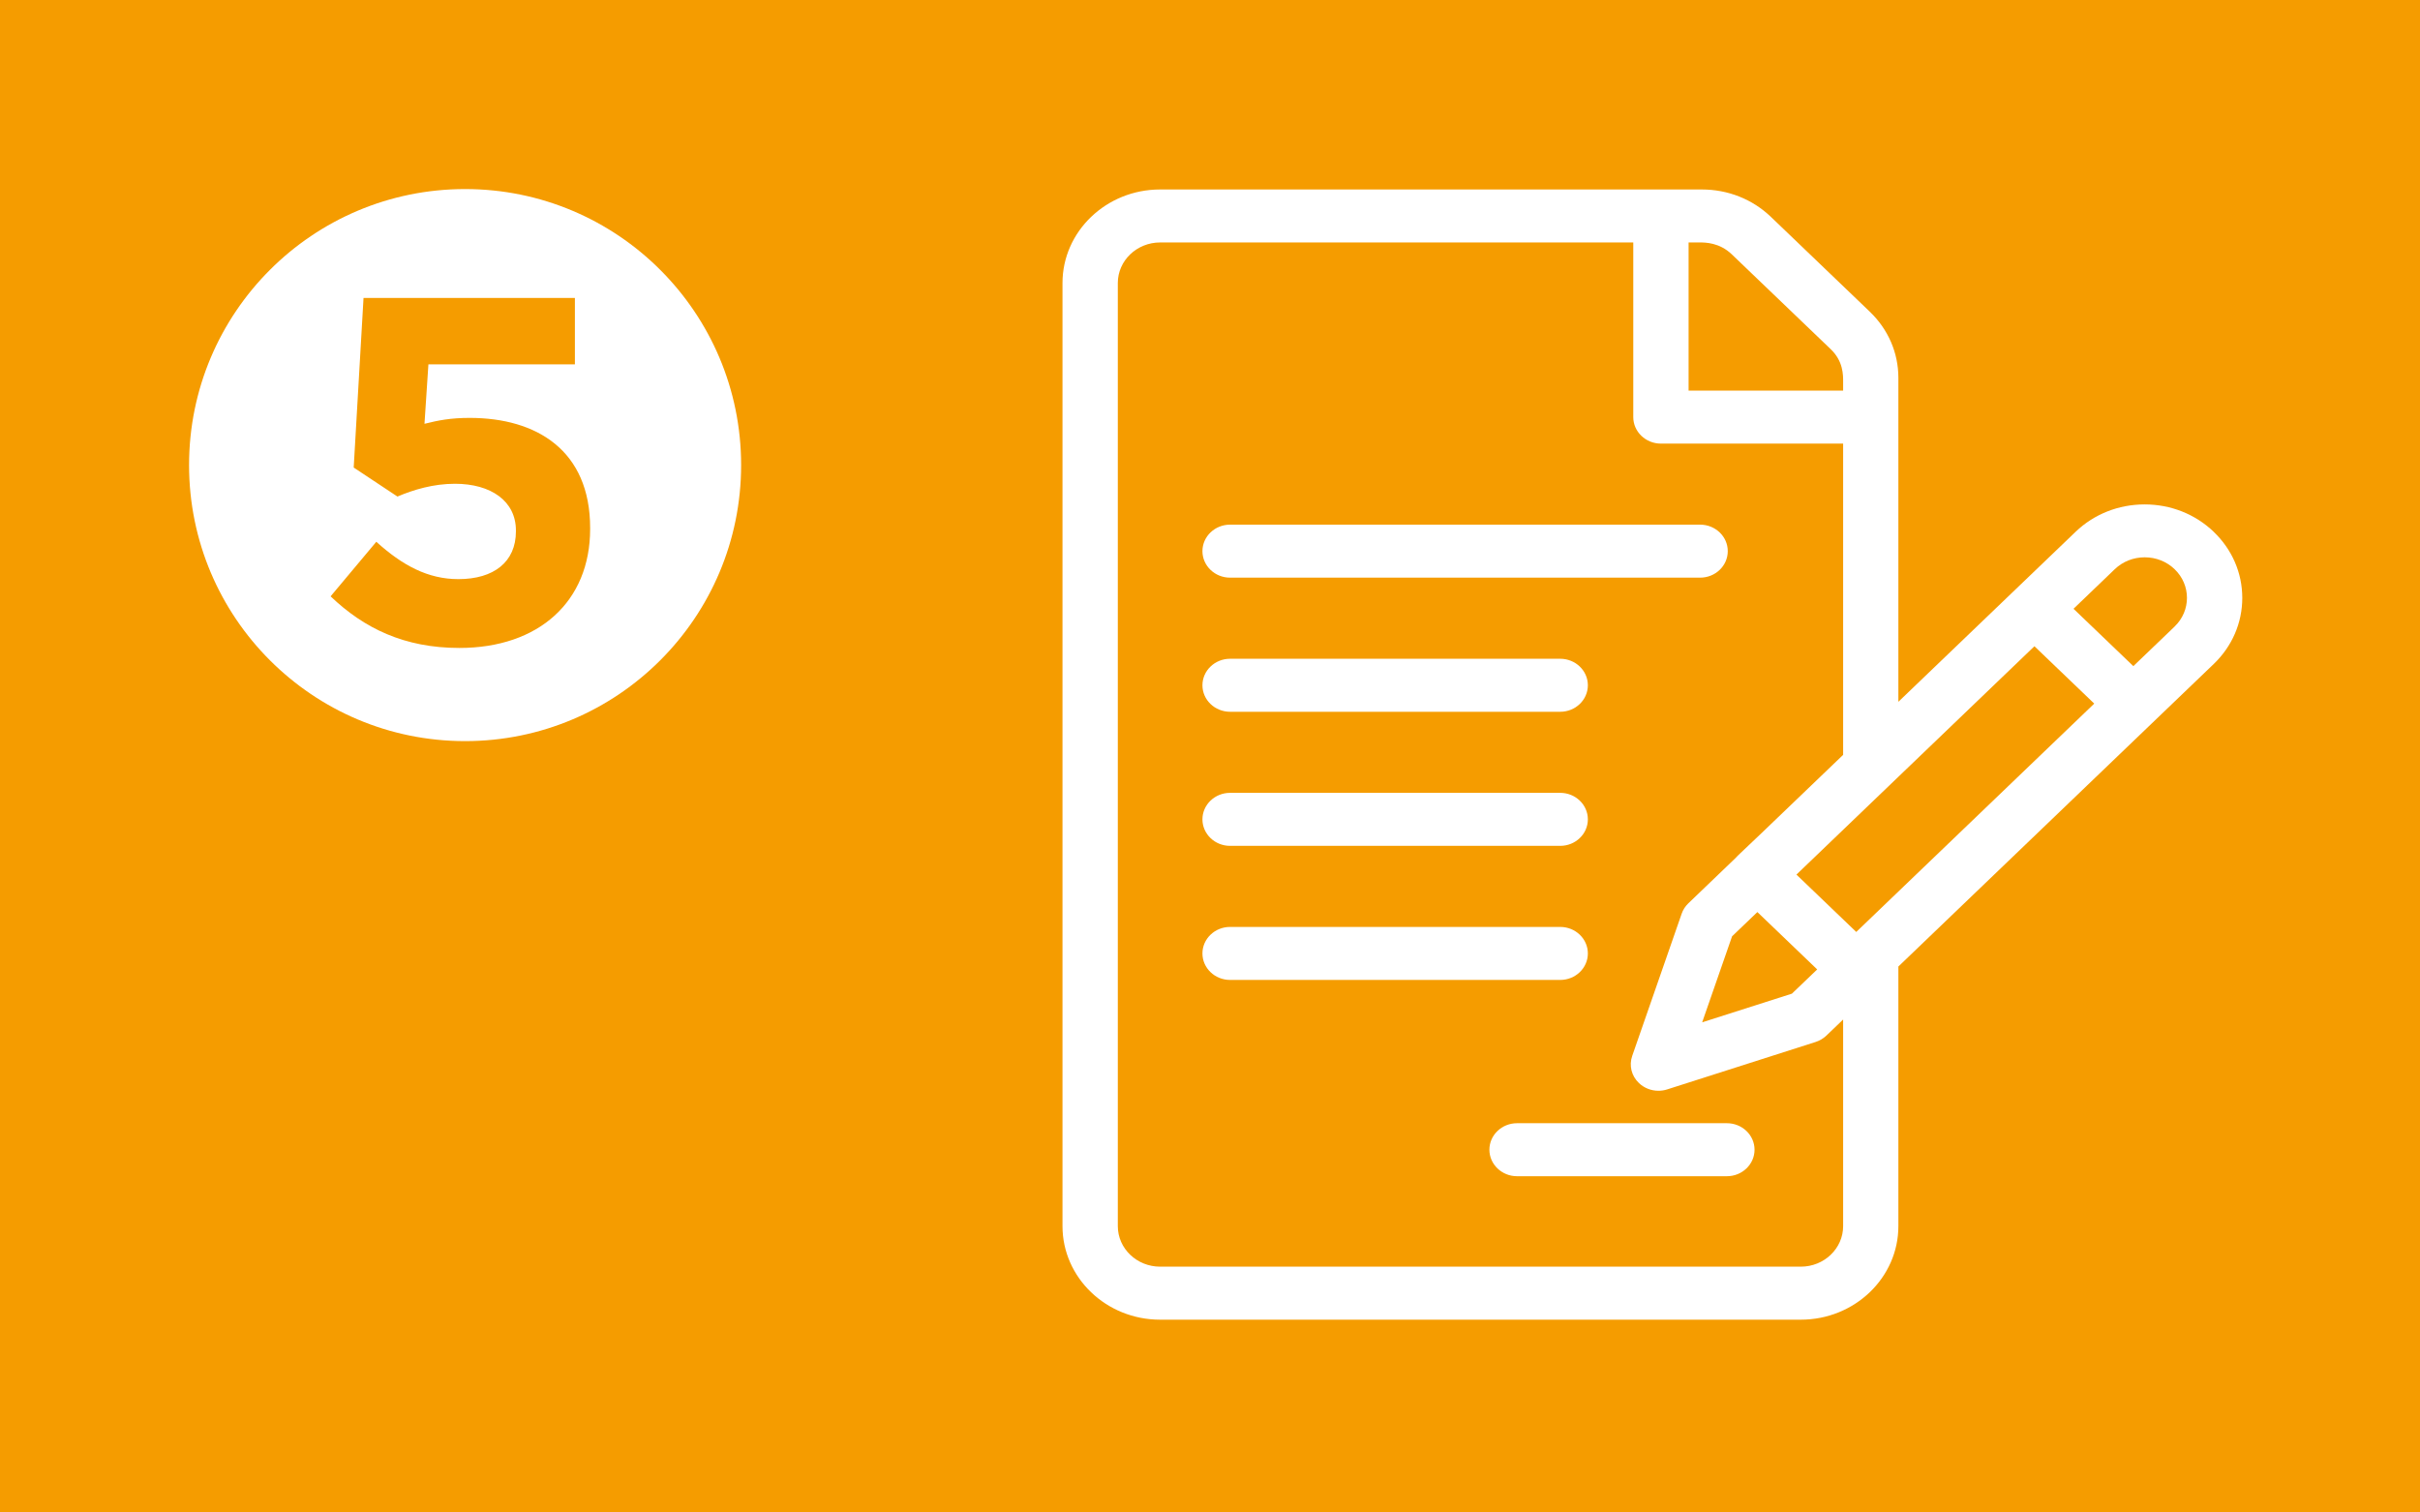 <?xml version="1.0" encoding="UTF-8"?>
<svg id="Ebene_1" data-name="Ebene 1" xmlns="http://www.w3.org/2000/svg" viewBox="0 0 640 400">
  <rect width="640" height="400" fill="#f59c00"/>
  <circle cx="123" cy="123" r="73" fill="#fff"/>
  <path d="m87.43,157.71l12.09-14.43c6.89,6.24,13.65,9.88,21.71,9.88,9.36,0,15.21-4.55,15.21-12.61v-.26c0-7.8-6.63-12.35-16.12-12.35-5.72,0-10.92,1.56-15.21,3.38l-11.57-7.67,2.6-44.85h55.9v17.55h-38.74l-1.04,15.73c3.64-.91,6.89-1.56,11.96-1.56,17.68,0,31.85,8.58,31.85,29.12v.26c0,19.24-13.65,31.46-34.58,31.46-14.56,0-25.22-5.2-34.06-13.65Z" fill="#f59c00"/>
  <g>
    <path d="m585.43,140.63c-4.87-4.66-11.35-7.23-18.25-7.23s-13.39,2.57-18.25,7.23l-46.88,44.97v-85.68c0-6.61-2.69-12.82-7.56-17.49l-26.16-25.08c-4.87-4.67-11.35-7.24-18.25-7.24h-143.28c-14.23,0-25.81,11.1-25.81,24.74v249.42c0,13.64,11.58,24.74,25.81,24.74h169.44c14.23,0,25.81-11.1,25.81-24.74v-68.66l83.38-79.99c4.88-4.68,7.57-10.89,7.57-17.49,0-6.61-2.69-12.82-7.57-17.49Zm-31.58,45.45l-62.94,60.39-15.82-15.17,62.94-60.39,15.82,15.17Zm-258.23-111.24c0-5.91,5.02-10.72,11.19-10.72h125.13v46.19c0,3.86,3.28,7.01,7.31,7.01h48.19v82.32l-.57.54c-20.95,20.1-25.92,24.87-27.31,26.13l-.44.47h.01s-12.63,12.12-12.63,12.12c-.8.77-1.41,1.71-1.76,2.74l-13.08,37.61c-.88,2.53-.21,5.28,1.77,7.17,1.38,1.32,3.22,2.05,5.17,2.05.79,0,1.56-.12,2.31-.36l39.24-12.54c1.07-.34,2.06-.93,2.86-1.69l4.43-4.25v54.64c0,5.91-5.02,10.72-11.19,10.72h-169.44c-6.17,0-11.19-4.81-11.19-10.72V74.84Zm178.27,187.95l-23.73,7.58,7.91-22.75,6.69-6.41,15.82,15.17-6.69,6.41Zm-27.32-159.49v-39.18h1.94s.79,0,1,0c1.42,0,5.21,0,8.49,3.15l26.16,25.08c3.32,3.18,3.29,6.79,3.28,8.74v2.22h-40.88Zm128.53,62.41l-10.91,10.46-15.82-15.17,10.91-10.47c2.11-2.02,4.92-3.14,7.91-3.14s5.8,1.11,7.91,3.14c4.36,4.18,4.36,10.99,0,15.17Z" fill="#fff"/>
    <path d="m325.31,152.77h124.31c4.03,0,7.31-3.14,7.31-7.01s-3.28-7.01-7.31-7.01h-124.31c-4.03,0-7.31,3.14-7.31,7.01s3.28,7.01,7.31,7.01Z" fill="#fff"/>
    <path d="m325.31,188.24h87.31c4.03,0,7.31-3.14,7.31-7.01s-3.28-7.01-7.31-7.01h-87.31c-4.03,0-7.31,3.14-7.31,7.01s3.28,7.01,7.31,7.01Z" fill="#fff"/>
    <path d="m325.31,223.7h87.31c4.03,0,7.31-3.14,7.31-7.01s-3.28-7.01-7.31-7.01h-87.31c-4.03,0-7.31,3.14-7.31,7.01s3.28,7.01,7.31,7.01Z" fill="#fff"/>
    <path d="m325.31,259.16h87.31c4.03,0,7.31-3.14,7.31-7.01s-3.28-7.01-7.31-7.01h-87.31c-4.03,0-7.31,3.14-7.31,7.01s3.28,7.01,7.31,7.01Z" fill="#fff"/>
    <path d="m393.89,304.06c0,3.86,3.28,7.01,7.31,7.01h55.5c4.03,0,7.31-3.14,7.31-7.01s-3.28-7.01-7.31-7.01h-55.5c-4.03,0-7.31,3.14-7.31,7.01Z" fill="#fff"/>
  </g>
</svg>